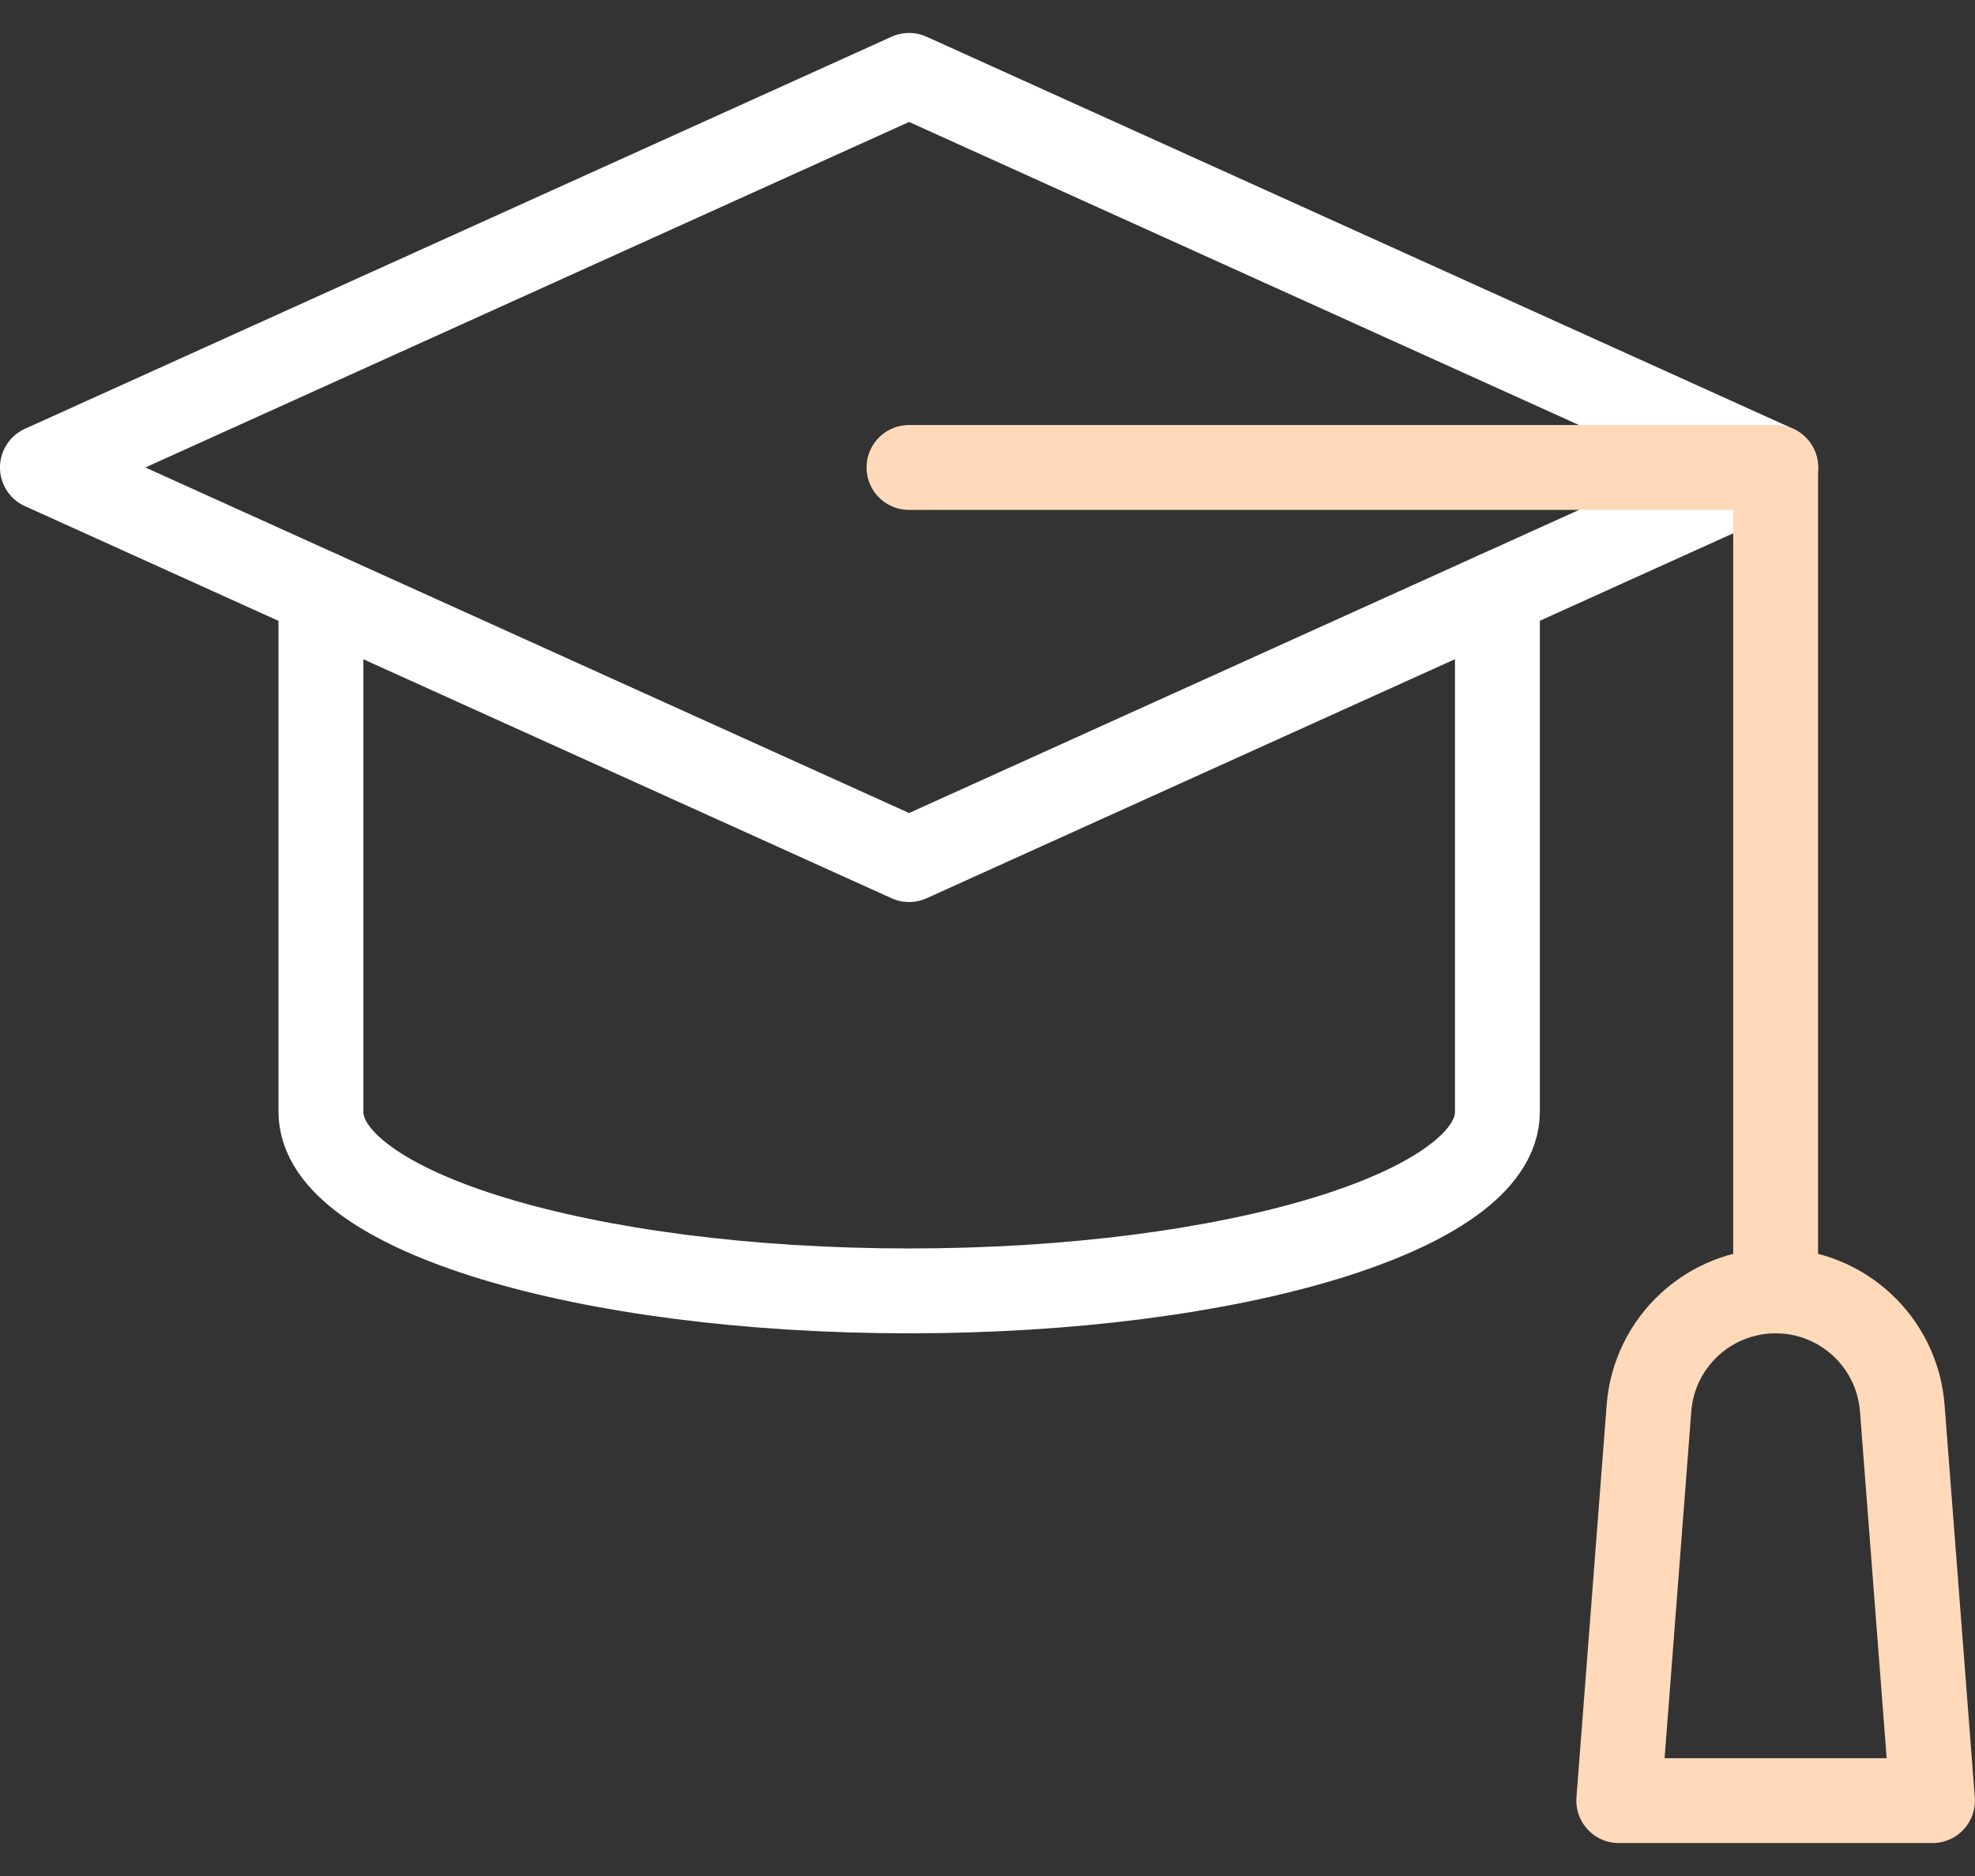<svg xmlns="http://www.w3.org/2000/svg" width="40" height="38" viewBox="0 0 40 38" fill="none">
  <rect x="0" y="0" width="40" height="38" fill="#333333" stroke="none"/>
  <path d="M0.859 9.469L18.412 17.412L35.964 9.469L18.412 1.527L0.859 9.469Z" stroke="white" stroke-width="1.719" stroke-miterlimit="10" stroke-linecap="round" stroke-linejoin="round"/>
  <path d="M18.41 9.469H35.962V26.148" stroke="#FFD9BA" stroke-width="1.719" stroke-miterlimit="22.926" stroke-linecap="round" stroke-linejoin="round"/>
  <path d="M38.527 28.523L39.139 36.473H32.785L33.397 28.523C33.5 27.183 34.618 26.148 35.962 26.148C37.306 26.148 38.424 27.183 38.527 28.523Z" stroke="#FFD9BA" stroke-width="1.719" stroke-miterlimit="22.926" stroke-linecap="round" stroke-linejoin="round"/>
  <path d="M30.327 12.021V22.523C30.327 24.525 24.993 26.148 18.413 26.148C11.834 26.148 6.5 24.525 6.5 22.523V12.021" stroke="white" stroke-width="1.719" stroke-miterlimit="10" stroke-linecap="round" stroke-linejoin="round"/>
</svg>